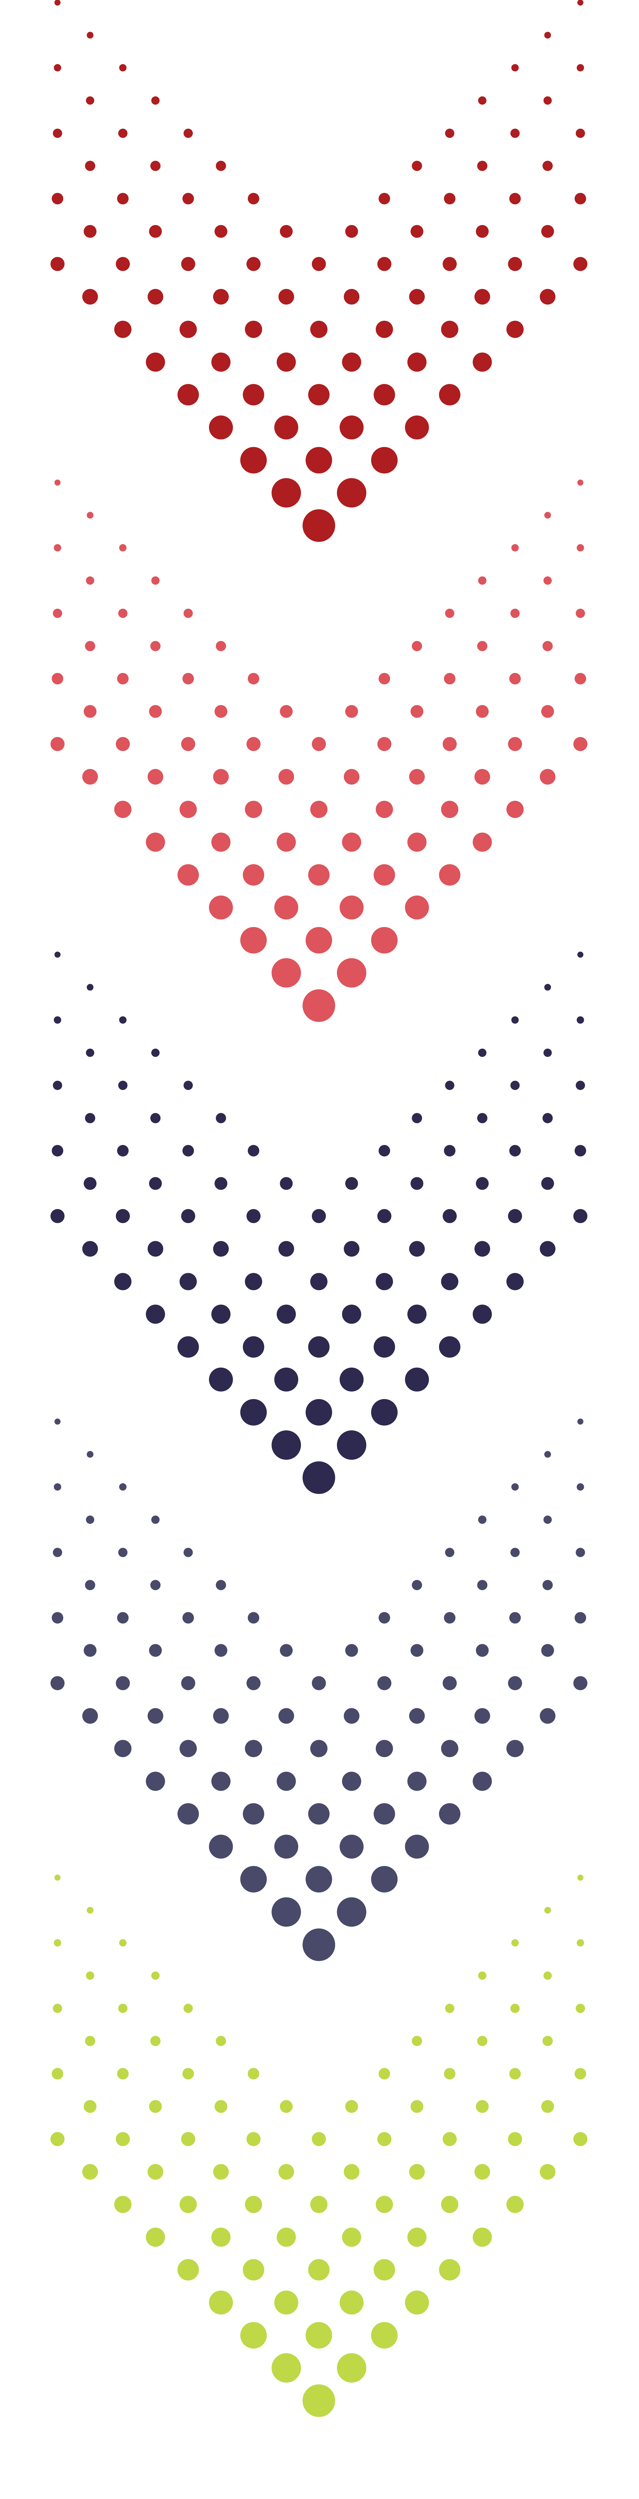 <?xml version="1.0" encoding="UTF-8"?>
<!-- Generator: Adobe Illustrator 27.0.0, SVG Export Plug-In . SVG Version: 6.00 Build 0)  -->
<svg xmlns="http://www.w3.org/2000/svg" xmlns:xlink="http://www.w3.org/1999/xlink" version="1.1" id="Layer_1" x="0px" y="0px" viewBox="0 0 400 1563.8" style="enable-background:new 0 0 400 1563.8;" xml:space="preserve">
<style type="text/css">
	.st0{fill:#AE1D20;}
	.st1{fill:#DD545C;}
	.st2{fill:#2E294E;}
	.st3{fill:#494A6A;}
	.st4{fill:#BED848;}
</style>
<g>
	<circle class="st0" cx="199.6" cy="328.9" r="10.2"></circle>
	<circle class="st0" cx="199.6" cy="288" r="8.3"></circle>
	<circle class="st0" cx="199.6" cy="247" r="6.7"></circle>
	<circle class="st0" cx="199.6" cy="206.1" r="5.4"></circle>
	<circle class="st0" cx="199.6" cy="165.2" r="4.4"></circle>
	<circle class="st0" cx="220.1" cy="308.4" r="9.2"></circle>
	<circle class="st0" cx="220.1" cy="267.5" r="7.5"></circle>
	<circle class="st0" cx="220.1" cy="226.6" r="6"></circle>
	<circle class="st0" cx="220.1" cy="185.7" r="4.9"></circle>
	<circle class="st0" cx="220.1" cy="144.8" r="4"></circle>
	<circle class="st0" cx="240.6" cy="288" r="8.3"></circle>
	<circle class="st0" cx="240.6" cy="247" r="6.7"></circle>
	<circle class="st0" cx="240.6" cy="206.1" r="5.4"></circle>
	<circle class="st0" cx="240.6" cy="165.2" r="4.4"></circle>
	<circle class="st0" cx="240.6" cy="124.3" r="3.6"></circle>
	<circle class="st0" cx="261" cy="267.5" r="7.5"></circle>
	<circle class="st0" cx="261" cy="226.6" r="6"></circle>
	<circle class="st0" cx="261" cy="185.7" r="4.9"></circle>
	<circle class="st0" cx="261" cy="144.8" r="4"></circle>
	<circle class="st0" cx="261" cy="103.8" r="3.2"></circle>
	<circle class="st0" cx="281.5" cy="247" r="6.7"></circle>
	<circle class="st0" cx="281.5" cy="206.1" r="5.4"></circle>
	<circle class="st0" cx="281.5" cy="165.2" r="4.4"></circle>
	<circle class="st0" cx="281.5" cy="124.3" r="3.6"></circle>
	<circle class="st0" cx="281.5" cy="83.4" r="2.9"></circle>
	<circle class="st0" cx="301.9" cy="226.6" r="6"></circle>
	<circle class="st0" cx="301.9" cy="185.7" r="4.9"></circle>
	<circle class="st0" cx="301.9" cy="144.8" r="4"></circle>
	<circle class="st0" cx="301.9" cy="103.8" r="3.2"></circle>
	<circle class="st0" cx="301.9" cy="62.9" r="2.6"></circle>
	<circle class="st0" cx="322.4" cy="206.1" r="5.4"></circle>
	<circle class="st0" cx="322.4" cy="165.2" r="4.4"></circle>
	<circle class="st0" cx="322.4" cy="124.3" r="3.6"></circle>
	<circle class="st0" cx="322.4" cy="83.4" r="2.9"></circle>
	<path class="st0" d="M322.4,40.1c1.3,0,2.3,1,2.3,2.3c0,1.3-1,2.3-2.3,2.3c-1.3,0-2.3-1-2.3-2.3C320,41.2,321.1,40.1,322.4,40.1z"></path>
	<circle class="st0" cx="342.8" cy="185.7" r="4.9"></circle>
	<circle class="st0" cx="342.8" cy="144.8" r="4"></circle>
	<circle class="st0" cx="342.8" cy="103.8" r="3.2"></circle>
	<circle class="st0" cx="342.8" cy="62.9" r="2.6"></circle>
	<path class="st0" d="M342.8,19.9c1.2,0,2.1,0.9,2.1,2.1c0,1.2-0.9,2.1-2.1,2.1c-1.2,0-2.1-0.9-2.1-2.1   C340.7,20.8,341.7,19.9,342.8,19.9z"></path>
	<circle class="st0" cx="363.3" cy="165.2" r="4.4"></circle>
	<circle class="st0" cx="363.3" cy="124.3" r="3.6"></circle>
	<circle class="st0" cx="363.3" cy="83.4" r="2.9"></circle>
	<path class="st0" d="M363.3,40.1c1.3,0,2.3,1,2.3,2.3c0,1.3-1,2.3-2.3,2.3c-1.3,0-2.3-1-2.3-2.3C361,41.2,362,40.1,363.3,40.1z"></path>
	<path class="st0" d="M363.3-0.3c1,0,1.9,0.8,1.9,1.9c0,1-0.8,1.9-1.9,1.9c-1,0-1.9-0.8-1.9-1.9C361.4,0.5,362.3-0.3,363.3-0.3z"></path>
	<circle class="st0" cx="179.2" cy="308.4" r="9.2"></circle>
	<circle class="st0" cx="179.2" cy="267.5" r="7.5"></circle>
	<circle class="st0" cx="179.2" cy="226.6" r="6"></circle>
	<circle class="st0" cx="179.2" cy="185.7" r="4.9"></circle>
	<circle class="st0" cx="179.2" cy="144.8" r="4"></circle>
	<circle class="st0" cx="158.7" cy="288" r="8.3"></circle>
	<circle class="st0" cx="158.7" cy="247" r="6.7"></circle>
	<circle class="st0" cx="158.7" cy="206.1" r="5.4"></circle>
	<circle class="st0" cx="158.7" cy="165.2" r="4.4"></circle>
	<circle class="st0" cx="158.7" cy="124.3" r="3.6"></circle>
	<circle class="st0" cx="138.3" cy="267.5" r="7.5"></circle>
	<circle class="st0" cx="138.3" cy="226.6" r="6"></circle>
	<circle class="st0" cx="138.3" cy="185.7" r="4.9"></circle>
	<circle class="st0" cx="138.3" cy="144.8" r="4"></circle>
	<circle class="st0" cx="138.3" cy="103.8" r="3.2"></circle>
	<circle class="st0" cx="117.8" cy="247" r="6.7"></circle>
	<circle class="st0" cx="117.8" cy="206.1" r="5.4"></circle>
	<circle class="st0" cx="117.8" cy="165.2" r="4.4"></circle>
	<circle class="st0" cx="117.8" cy="124.3" r="3.6"></circle>
	<circle class="st0" cx="117.8" cy="83.4" r="2.9"></circle>
	<circle class="st0" cx="97.3" cy="226.6" r="6"></circle>
	<circle class="st0" cx="97.3" cy="185.7" r="4.9"></circle>
	<circle class="st0" cx="97.3" cy="144.8" r="4"></circle>
	<circle class="st0" cx="97.3" cy="103.8" r="3.2"></circle>
	<circle class="st0" cx="97.3" cy="62.9" r="2.6"></circle>
	<circle class="st0" cx="76.9" cy="206.1" r="5.4"></circle>
	<circle class="st0" cx="76.9" cy="165.2" r="4.4"></circle>
	<circle class="st0" cx="76.9" cy="124.3" r="3.6"></circle>
	<circle class="st0" cx="76.9" cy="83.4" r="2.9"></circle>
	<path class="st0" d="M76.9,40.1c1.3,0,2.3,1,2.3,2.3c0,1.3-1,2.3-2.3,2.3c-1.3,0-2.3-1-2.3-2.3C74.5,41.2,75.6,40.1,76.9,40.1z"></path>
	<circle class="st0" cx="56.4" cy="185.7" r="4.9"></circle>
	<circle class="st0" cx="56.4" cy="144.8" r="4"></circle>
	<circle class="st0" cx="56.4" cy="103.8" r="3.2"></circle>
	<circle class="st0" cx="56.4" cy="62.9" r="2.6"></circle>
	<path class="st0" d="M56.4,19.9c1.2,0,2.1,0.9,2.1,2.1c0,1.2-0.9,2.1-2.1,2.1c-1.2,0-2.1-0.9-2.1-2.1   C54.3,20.8,55.3,19.9,56.4,19.9z"></path>
	<circle class="st0" cx="36" cy="165.2" r="4.4"></circle>
	<circle class="st0" cx="36" cy="124.3" r="3.6"></circle>
	<circle class="st0" cx="36" cy="83.4" r="2.9"></circle>
	<path class="st0" d="M36,40.1c1.3,0,2.3,1,2.3,2.3c0,1.3-1,2.3-2.3,2.3s-2.3-1-2.3-2.3C33.6,41.2,34.7,40.1,36,40.1z"></path>
	<path class="st0" d="M36-0.3c1,0,1.9,0.8,1.9,1.9c0,1-0.8,1.9-1.9,1.9s-1.9-0.8-1.9-1.9C34.1,0.5,34.9-0.3,36-0.3z"></path>
</g>
<g>
	<circle class="st1" cx="199.6" cy="629.3" r="10.2"></circle>
	<circle class="st1" cx="199.6" cy="588.4" r="8.3"></circle>
	<circle class="st1" cx="199.6" cy="547.5" r="6.7"></circle>
	<circle class="st1" cx="199.6" cy="506.5" r="5.4"></circle>
	<circle class="st1" cx="199.6" cy="465.6" r="4.4"></circle>
	<circle class="st1" cx="220.1" cy="608.8" r="9.2"></circle>
	<circle class="st1" cx="220.1" cy="567.9" r="7.5"></circle>
	<circle class="st1" cx="220.1" cy="527" r="6"></circle>
	<circle class="st1" cx="220.1" cy="486.1" r="4.9"></circle>
	<circle class="st1" cx="220.1" cy="445.2" r="4"></circle>
	<circle class="st1" cx="240.6" cy="588.4" r="8.3"></circle>
	<circle class="st1" cx="240.6" cy="547.5" r="6.7"></circle>
	<circle class="st1" cx="240.6" cy="506.5" r="5.4"></circle>
	<circle class="st1" cx="240.6" cy="465.6" r="4.4"></circle>
	<circle class="st1" cx="240.6" cy="424.7" r="3.6"></circle>
	<circle class="st1" cx="261" cy="567.9" r="7.5"></circle>
	<circle class="st1" cx="261" cy="527" r="6"></circle>
	<circle class="st1" cx="261" cy="486.1" r="4.9"></circle>
	<circle class="st1" cx="261" cy="445.2" r="4"></circle>
	<circle class="st1" cx="261" cy="404.3" r="3.2"></circle>
	<circle class="st1" cx="281.5" cy="547.5" r="6.7"></circle>
	<circle class="st1" cx="281.5" cy="506.5" r="5.4"></circle>
	<circle class="st1" cx="281.5" cy="465.6" r="4.4"></circle>
	<circle class="st1" cx="281.5" cy="424.7" r="3.6"></circle>
	<circle class="st1" cx="281.5" cy="383.8" r="2.9"></circle>
	<circle class="st1" cx="301.9" cy="527" r="6"></circle>
	<circle class="st1" cx="301.9" cy="486.1" r="4.9"></circle>
	<circle class="st1" cx="301.9" cy="445.2" r="4"></circle>
	<circle class="st1" cx="301.9" cy="404.3" r="3.2"></circle>
	<circle class="st1" cx="301.9" cy="363.3" r="2.6"></circle>
	<circle class="st1" cx="322.4" cy="506.5" r="5.4"></circle>
	<circle class="st1" cx="322.4" cy="465.6" r="4.4"></circle>
	<circle class="st1" cx="322.4" cy="424.7" r="3.6"></circle>
	<circle class="st1" cx="322.4" cy="383.8" r="2.9"></circle>
	<path class="st1" d="M322.4,340.5c1.3,0,2.3,1,2.3,2.3c0,1.3-1,2.3-2.3,2.3c-1.3,0-2.3-1-2.3-2.3   C320,341.6,321.1,340.5,322.4,340.5z"></path>
	<circle class="st1" cx="342.8" cy="486.1" r="4.9"></circle>
	<circle class="st1" cx="342.8" cy="445.2" r="4"></circle>
	<circle class="st1" cx="342.8" cy="404.3" r="3.2"></circle>
	<circle class="st1" cx="342.8" cy="363.3" r="2.6"></circle>
	<path class="st1" d="M342.8,320.3c1.2,0,2.1,0.9,2.1,2.1c0,1.2-0.9,2.1-2.1,2.1c-1.2,0-2.1-0.9-2.1-2.1   C340.7,321.3,341.7,320.3,342.8,320.3z"></path>
	<circle class="st1" cx="363.3" cy="465.6" r="4.4"></circle>
	<circle class="st1" cx="363.3" cy="424.7" r="3.6"></circle>
	<circle class="st1" cx="363.3" cy="383.8" r="2.9"></circle>
	<path class="st1" d="M363.3,340.5c1.3,0,2.3,1,2.3,2.3c0,1.3-1,2.3-2.3,2.3c-1.3,0-2.3-1-2.3-2.3C361,341.6,362,340.5,363.3,340.5z   "></path>
	<path class="st1" d="M363.3,300.1c1,0,1.9,0.8,1.9,1.9c0,1-0.8,1.9-1.9,1.9c-1,0-1.9-0.8-1.9-1.9   C361.4,300.9,362.3,300.1,363.3,300.1z"></path>
	<circle class="st1" cx="179.2" cy="608.8" r="9.2"></circle>
	<circle class="st1" cx="179.2" cy="567.9" r="7.5"></circle>
	<circle class="st1" cx="179.2" cy="527" r="6"></circle>
	<circle class="st1" cx="179.2" cy="486.1" r="4.9"></circle>
	<circle class="st1" cx="179.2" cy="445.2" r="4"></circle>
	<circle class="st1" cx="158.7" cy="588.4" r="8.3"></circle>
	<circle class="st1" cx="158.7" cy="547.5" r="6.7"></circle>
	<circle class="st1" cx="158.7" cy="506.5" r="5.4"></circle>
	<circle class="st1" cx="158.7" cy="465.6" r="4.4"></circle>
	<circle class="st1" cx="158.7" cy="424.7" r="3.6"></circle>
	<circle class="st1" cx="138.3" cy="567.9" r="7.5"></circle>
	<circle class="st1" cx="138.3" cy="527" r="6"></circle>
	<circle class="st1" cx="138.3" cy="486.1" r="4.9"></circle>
	<circle class="st1" cx="138.3" cy="445.2" r="4"></circle>
	<circle class="st1" cx="138.3" cy="404.3" r="3.2"></circle>
	<circle class="st1" cx="117.8" cy="547.5" r="6.7"></circle>
	<circle class="st1" cx="117.8" cy="506.5" r="5.4"></circle>
	<circle class="st1" cx="117.8" cy="465.6" r="4.4"></circle>
	<circle class="st1" cx="117.8" cy="424.7" r="3.6"></circle>
	<circle class="st1" cx="117.8" cy="383.8" r="2.9"></circle>
	<circle class="st1" cx="97.3" cy="527" r="6"></circle>
	<circle class="st1" cx="97.3" cy="486.1" r="4.9"></circle>
	<circle class="st1" cx="97.3" cy="445.2" r="4"></circle>
	<circle class="st1" cx="97.3" cy="404.3" r="3.2"></circle>
	<circle class="st1" cx="97.3" cy="363.3" r="2.6"></circle>
	<circle class="st1" cx="76.9" cy="506.5" r="5.4"></circle>
	<circle class="st1" cx="76.9" cy="465.6" r="4.4"></circle>
	<circle class="st1" cx="76.9" cy="424.7" r="3.6"></circle>
	<circle class="st1" cx="76.9" cy="383.8" r="2.9"></circle>
	<path class="st1" d="M76.9,340.5c1.3,0,2.3,1,2.3,2.3c0,1.3-1,2.3-2.3,2.3c-1.3,0-2.3-1-2.3-2.3C74.5,341.6,75.6,340.5,76.9,340.5z   "></path>
	<circle class="st1" cx="56.4" cy="486.1" r="4.9"></circle>
	<circle class="st1" cx="56.4" cy="445.2" r="4"></circle>
	<circle class="st1" cx="56.4" cy="404.3" r="3.2"></circle>
	<circle class="st1" cx="56.4" cy="363.3" r="2.6"></circle>
	<path class="st1" d="M56.4,320.3c1.2,0,2.1,0.9,2.1,2.1c0,1.2-0.9,2.1-2.1,2.1c-1.2,0-2.1-0.9-2.1-2.1   C54.3,321.3,55.3,320.3,56.4,320.3z"></path>
	<circle class="st1" cx="36" cy="465.6" r="4.4"></circle>
	<circle class="st1" cx="36" cy="424.7" r="3.6"></circle>
	<circle class="st1" cx="36" cy="383.8" r="2.9"></circle>
	<path class="st1" d="M36,340.5c1.3,0,2.3,1,2.3,2.3c0,1.3-1,2.3-2.3,2.3s-2.3-1-2.3-2.3C33.6,341.6,34.7,340.5,36,340.5z"></path>
	<path class="st1" d="M36,300.1c1,0,1.9,0.8,1.9,1.9c0,1-0.8,1.9-1.9,1.9s-1.9-0.8-1.9-1.9C34.1,300.9,34.9,300.1,36,300.1z"></path>
</g>
<g>
	<circle class="st2" cx="199.6" cy="924.7" r="10.2"></circle>
	<circle class="st2" cx="199.6" cy="883.8" r="8.3"></circle>
	<circle class="st2" cx="199.6" cy="842.9" r="6.7"></circle>
	<circle class="st2" cx="199.6" cy="802" r="5.4"></circle>
	<circle class="st2" cx="199.6" cy="761" r="4.4"></circle>
	<circle class="st2" cx="220.1" cy="904.3" r="9.2"></circle>
	<circle class="st2" cx="220.1" cy="863.3" r="7.5"></circle>
	<circle class="st2" cx="220.1" cy="822.4" r="6"></circle>
	<circle class="st2" cx="220.1" cy="781.5" r="4.9"></circle>
	<circle class="st2" cx="220.1" cy="740.6" r="4"></circle>
	<circle class="st2" cx="240.6" cy="883.8" r="8.3"></circle>
	<circle class="st2" cx="240.6" cy="842.9" r="6.7"></circle>
	<circle class="st2" cx="240.6" cy="802" r="5.4"></circle>
	<circle class="st2" cx="240.6" cy="761" r="4.4"></circle>
	<circle class="st2" cx="240.6" cy="720.1" r="3.6"></circle>
	<circle class="st2" cx="261" cy="863.3" r="7.5"></circle>
	<circle class="st2" cx="261" cy="822.4" r="6"></circle>
	<circle class="st2" cx="261" cy="781.5" r="4.9"></circle>
	<circle class="st2" cx="261" cy="740.6" r="4"></circle>
	<circle class="st2" cx="261" cy="699.7" r="3.2"></circle>
	<circle class="st2" cx="281.5" cy="842.9" r="6.7"></circle>
	<circle class="st2" cx="281.5" cy="802" r="5.4"></circle>
	<circle class="st2" cx="281.5" cy="761" r="4.4"></circle>
	<circle class="st2" cx="281.5" cy="720.1" r="3.6"></circle>
	<circle class="st2" cx="281.5" cy="679.2" r="2.9"></circle>
	<circle class="st2" cx="301.9" cy="822.4" r="6"></circle>
	<circle class="st2" cx="301.9" cy="781.5" r="4.9"></circle>
	<circle class="st2" cx="301.9" cy="740.6" r="4"></circle>
	<circle class="st2" cx="301.9" cy="699.7" r="3.2"></circle>
	<circle class="st2" cx="301.9" cy="658.8" r="2.6"></circle>
	<circle class="st2" cx="322.4" cy="802" r="5.4"></circle>
	<circle class="st2" cx="322.4" cy="761" r="4.4"></circle>
	<circle class="st2" cx="322.4" cy="720.1" r="3.6"></circle>
	<circle class="st2" cx="322.4" cy="679.2" r="2.9"></circle>
	<path class="st2" d="M322.4,636c1.3,0,2.3,1,2.3,2.3c0,1.3-1,2.3-2.3,2.3c-1.3,0-2.3-1-2.3-2.3C320,637,321.1,636,322.4,636z"></path>
	<circle class="st2" cx="342.8" cy="781.5" r="4.9"></circle>
	<circle class="st2" cx="342.8" cy="740.6" r="4"></circle>
	<circle class="st2" cx="342.8" cy="699.7" r="3.2"></circle>
	<circle class="st2" cx="342.8" cy="658.8" r="2.6"></circle>
	<path class="st2" d="M342.8,615.7c1.2,0,2.1,0.9,2.1,2.1c0,1.2-0.9,2.1-2.1,2.1c-1.2,0-2.1-0.9-2.1-2.1   C340.7,616.7,341.7,615.7,342.8,615.7z"></path>
	<circle class="st2" cx="363.3" cy="761" r="4.4"></circle>
	<circle class="st2" cx="363.3" cy="720.1" r="3.6"></circle>
	<circle class="st2" cx="363.3" cy="679.2" r="2.9"></circle>
	<path class="st2" d="M363.3,636c1.3,0,2.3,1,2.3,2.3c0,1.3-1,2.3-2.3,2.3c-1.3,0-2.3-1-2.3-2.3C361,637,362,636,363.3,636z"></path>
	<path class="st2" d="M363.3,595.5c1,0,1.9,0.8,1.9,1.9c0,1-0.8,1.9-1.9,1.9c-1,0-1.9-0.8-1.9-1.9   C361.4,596.3,362.3,595.5,363.3,595.5z"></path>
	<circle class="st2" cx="179.2" cy="904.3" r="9.2"></circle>
	<circle class="st2" cx="179.2" cy="863.3" r="7.5"></circle>
	<circle class="st2" cx="179.2" cy="822.4" r="6"></circle>
	<circle class="st2" cx="179.2" cy="781.5" r="4.9"></circle>
	<circle class="st2" cx="179.2" cy="740.6" r="4"></circle>
	<circle class="st2" cx="158.7" cy="883.8" r="8.3"></circle>
	<circle class="st2" cx="158.7" cy="842.9" r="6.7"></circle>
	<circle class="st2" cx="158.7" cy="802" r="5.4"></circle>
	<circle class="st2" cx="158.7" cy="761" r="4.4"></circle>
	<circle class="st2" cx="158.7" cy="720.1" r="3.6"></circle>
	<circle class="st2" cx="138.3" cy="863.3" r="7.5"></circle>
	<circle class="st2" cx="138.3" cy="822.4" r="6"></circle>
	<circle class="st2" cx="138.3" cy="781.5" r="4.9"></circle>
	<circle class="st2" cx="138.3" cy="740.6" r="4"></circle>
	<circle class="st2" cx="138.3" cy="699.7" r="3.2"></circle>
	<circle class="st2" cx="117.8" cy="842.9" r="6.7"></circle>
	<circle class="st2" cx="117.8" cy="802" r="5.4"></circle>
	<circle class="st2" cx="117.8" cy="761" r="4.4"></circle>
	<circle class="st2" cx="117.8" cy="720.1" r="3.6"></circle>
	<circle class="st2" cx="117.8" cy="679.2" r="2.9"></circle>
	<circle class="st2" cx="97.3" cy="822.4" r="6"></circle>
	<circle class="st2" cx="97.3" cy="781.5" r="4.9"></circle>
	<circle class="st2" cx="97.3" cy="740.6" r="4"></circle>
	<circle class="st2" cx="97.3" cy="699.7" r="3.2"></circle>
	<circle class="st2" cx="97.3" cy="658.8" r="2.6"></circle>
	<circle class="st2" cx="76.9" cy="802" r="5.4"></circle>
	<circle class="st2" cx="76.9" cy="761" r="4.4"></circle>
	<circle class="st2" cx="76.9" cy="720.1" r="3.6"></circle>
	<circle class="st2" cx="76.9" cy="679.2" r="2.9"></circle>
	<path class="st2" d="M76.9,636c1.3,0,2.3,1,2.3,2.3c0,1.3-1,2.3-2.3,2.3c-1.3,0-2.3-1-2.3-2.3C74.5,637,75.6,636,76.9,636z"></path>
	<circle class="st2" cx="56.4" cy="781.5" r="4.9"></circle>
	<circle class="st2" cx="56.4" cy="740.6" r="4"></circle>
	<circle class="st2" cx="56.4" cy="699.7" r="3.2"></circle>
	<circle class="st2" cx="56.4" cy="658.8" r="2.6"></circle>
	<path class="st2" d="M56.4,615.7c1.2,0,2.1,0.9,2.1,2.1c0,1.2-0.9,2.1-2.1,2.1c-1.2,0-2.1-0.9-2.1-2.1   C54.3,616.7,55.3,615.7,56.4,615.7z"></path>
	<circle class="st2" cx="36" cy="761" r="4.4"></circle>
	<circle class="st2" cx="36" cy="720.1" r="3.6"></circle>
	<circle class="st2" cx="36" cy="679.2" r="2.9"></circle>
	<path class="st2" d="M36,636c1.3,0,2.3,1,2.3,2.3c0,1.3-1,2.3-2.3,2.3s-2.3-1-2.3-2.3C33.6,637,34.7,636,36,636z"></path>
	<path class="st2" d="M36,595.5c1,0,1.9,0.8,1.9,1.9c0,1-0.8,1.9-1.9,1.9s-1.9-0.8-1.9-1.9C34.1,596.3,34.9,595.5,36,595.5z"></path>
</g>
<g>
	<circle class="st3" cx="199.6" cy="1217" r="10.2"></circle>
	<circle class="st3" cx="199.6" cy="1176" r="8.3"></circle>
	<circle class="st3" cx="199.6" cy="1135.1" r="6.7"></circle>
	<circle class="st3" cx="199.6" cy="1094.2" r="5.4"></circle>
	<circle class="st3" cx="199.6" cy="1053.3" r="4.4"></circle>
	<circle class="st3" cx="220.1" cy="1196.5" r="9.2"></circle>
	<circle class="st3" cx="220.1" cy="1155.6" r="7.5"></circle>
	<circle class="st3" cx="220.1" cy="1114.7" r="6"></circle>
	<circle class="st3" cx="220.1" cy="1073.8" r="4.9"></circle>
	<circle class="st3" cx="220.1" cy="1032.8" r="4"></circle>
	<circle class="st3" cx="240.6" cy="1176" r="8.3"></circle>
	<circle class="st3" cx="240.6" cy="1135.1" r="6.7"></circle>
	<circle class="st3" cx="240.6" cy="1094.2" r="5.4"></circle>
	<circle class="st3" cx="240.6" cy="1053.3" r="4.4"></circle>
	<circle class="st3" cx="240.6" cy="1012.4" r="3.6"></circle>
	<circle class="st3" cx="261" cy="1155.6" r="7.5"></circle>
	<circle class="st3" cx="261" cy="1114.7" r="6"></circle>
	<circle class="st3" cx="261" cy="1073.8" r="4.9"></circle>
	<circle class="st3" cx="261" cy="1032.8" r="4"></circle>
	<circle class="st3" cx="261" cy="991.9" r="3.2"></circle>
	<circle class="st3" cx="281.5" cy="1135.1" r="6.7"></circle>
	<circle class="st3" cx="281.5" cy="1094.2" r="5.4"></circle>
	<circle class="st3" cx="281.5" cy="1053.3" r="4.4"></circle>
	<circle class="st3" cx="281.5" cy="1012.4" r="3.6"></circle>
	<circle class="st3" cx="281.5" cy="971.5" r="2.9"></circle>
	<circle class="st3" cx="301.9" cy="1114.7" r="6"></circle>
	<circle class="st3" cx="301.9" cy="1073.8" r="4.9"></circle>
	<circle class="st3" cx="301.9" cy="1032.8" r="4"></circle>
	<circle class="st3" cx="301.9" cy="991.9" r="3.2"></circle>
	<circle class="st3" cx="301.9" cy="951" r="2.6"></circle>
	<circle class="st3" cx="322.4" cy="1094.2" r="5.4"></circle>
	<circle class="st3" cx="322.4" cy="1053.3" r="4.4"></circle>
	<circle class="st3" cx="322.4" cy="1012.4" r="3.6"></circle>
	<circle class="st3" cx="322.4" cy="971.5" r="2.9"></circle>
	<path class="st3" d="M322.4,928.2c1.3,0,2.3,1,2.3,2.3c0,1.3-1,2.3-2.3,2.3c-1.3,0-2.3-1-2.3-2.3   C320,929.3,321.1,928.2,322.4,928.2z"></path>
	<circle class="st3" cx="342.8" cy="1073.8" r="4.9"></circle>
	<circle class="st3" cx="342.8" cy="1032.8" r="4"></circle>
	<circle class="st3" cx="342.8" cy="991.9" r="3.2"></circle>
	<circle class="st3" cx="342.8" cy="951" r="2.6"></circle>
	<path class="st3" d="M342.8,908c1.2,0,2.1,0.9,2.1,2.1c0,1.2-0.9,2.1-2.1,2.1c-1.2,0-2.1-0.9-2.1-2.1   C340.7,908.9,341.7,908,342.8,908z"></path>
	<circle class="st3" cx="363.3" cy="1053.3" r="4.4"></circle>
	<circle class="st3" cx="363.3" cy="1012.4" r="3.6"></circle>
	<circle class="st3" cx="363.3" cy="971.5" r="2.9"></circle>
	<path class="st3" d="M363.3,928.2c1.3,0,2.3,1,2.3,2.3c0,1.3-1,2.3-2.3,2.3c-1.3,0-2.3-1-2.3-2.3C361,929.3,362,928.2,363.3,928.2z   "></path>
	<path class="st3" d="M363.3,887.7c1,0,1.9,0.8,1.9,1.9c0,1-0.8,1.9-1.9,1.9c-1,0-1.9-0.8-1.9-1.9   C361.4,888.6,362.3,887.7,363.3,887.7z"></path>
	<circle class="st3" cx="179.2" cy="1196.5" r="9.2"></circle>
	<circle class="st3" cx="179.2" cy="1155.6" r="7.5"></circle>
	<circle class="st3" cx="179.2" cy="1114.7" r="6"></circle>
	<circle class="st3" cx="179.2" cy="1073.8" r="4.9"></circle>
	<circle class="st3" cx="179.2" cy="1032.8" r="4"></circle>
	<circle class="st3" cx="158.7" cy="1176" r="8.3"></circle>
	<circle class="st3" cx="158.7" cy="1135.1" r="6.7"></circle>
	<circle class="st3" cx="158.7" cy="1094.2" r="5.4"></circle>
	<circle class="st3" cx="158.7" cy="1053.3" r="4.4"></circle>
	<circle class="st3" cx="158.7" cy="1012.4" r="3.6"></circle>
	<circle class="st3" cx="138.3" cy="1155.6" r="7.5"></circle>
	<circle class="st3" cx="138.3" cy="1114.7" r="6"></circle>
	<circle class="st3" cx="138.3" cy="1073.8" r="4.9"></circle>
	<circle class="st3" cx="138.3" cy="1032.8" r="4"></circle>
	<circle class="st3" cx="138.3" cy="991.9" r="3.2"></circle>
	<circle class="st3" cx="117.8" cy="1135.1" r="6.7"></circle>
	<circle class="st3" cx="117.8" cy="1094.2" r="5.4"></circle>
	<circle class="st3" cx="117.8" cy="1053.3" r="4.4"></circle>
	<circle class="st3" cx="117.8" cy="1012.4" r="3.6"></circle>
	<circle class="st3" cx="117.8" cy="971.5" r="2.9"></circle>
	<circle class="st3" cx="97.3" cy="1114.7" r="6"></circle>
	<circle class="st3" cx="97.3" cy="1073.8" r="4.9"></circle>
	<circle class="st3" cx="97.3" cy="1032.8" r="4"></circle>
	<circle class="st3" cx="97.3" cy="991.9" r="3.2"></circle>
	<circle class="st3" cx="97.3" cy="951" r="2.6"></circle>
	<circle class="st3" cx="76.9" cy="1094.2" r="5.4"></circle>
	<circle class="st3" cx="76.9" cy="1053.3" r="4.4"></circle>
	<circle class="st3" cx="76.9" cy="1012.4" r="3.6"></circle>
	<circle class="st3" cx="76.9" cy="971.5" r="2.9"></circle>
	<path class="st3" d="M76.9,928.2c1.3,0,2.3,1,2.3,2.3c0,1.3-1,2.3-2.3,2.3c-1.3,0-2.3-1-2.3-2.3C74.5,929.3,75.6,928.2,76.9,928.2z   "></path>
	<circle class="st3" cx="56.4" cy="1073.8" r="4.9"></circle>
	<circle class="st3" cx="56.4" cy="1032.8" r="4"></circle>
	<circle class="st3" cx="56.4" cy="991.9" r="3.2"></circle>
	<circle class="st3" cx="56.4" cy="951" r="2.6"></circle>
	<path class="st3" d="M56.4,908c1.2,0,2.1,0.9,2.1,2.1c0,1.2-0.9,2.1-2.1,2.1c-1.2,0-2.1-0.9-2.1-2.1C54.3,908.9,55.3,908,56.4,908z   "></path>
	<circle class="st3" cx="36" cy="1053.3" r="4.4"></circle>
	<circle class="st3" cx="36" cy="1012.4" r="3.6"></circle>
	<circle class="st3" cx="36" cy="971.5" r="2.9"></circle>
	<path class="st3" d="M36,928.2c1.3,0,2.3,1,2.3,2.3c0,1.3-1,2.3-2.3,2.3s-2.3-1-2.3-2.3C33.6,929.3,34.7,928.2,36,928.2z"></path>
	<path class="st3" d="M36,887.7c1,0,1.9,0.8,1.9,1.9c0,1-0.8,1.9-1.9,1.9s-1.9-0.8-1.9-1.9C34.1,888.6,34.9,887.7,36,887.7z"></path>
</g>
<g>
	<circle class="st4" cx="199.6" cy="1502.3" r="10.2"></circle>
	<circle class="st4" cx="199.6" cy="1461.4" r="8.3"></circle>
	<circle class="st4" cx="199.6" cy="1420.4" r="6.7"></circle>
	<circle class="st4" cx="199.6" cy="1379.5" r="5.4"></circle>
	<circle class="st4" cx="199.6" cy="1338.6" r="4.4"></circle>
	<circle class="st4" cx="220.1" cy="1481.8" r="9.2"></circle>
	<circle class="st4" cx="220.1" cy="1440.9" r="7.5"></circle>
	<circle class="st4" cx="220.1" cy="1400" r="6"></circle>
	<circle class="st4" cx="220.1" cy="1359.1" r="4.9"></circle>
	<circle class="st4" cx="220.1" cy="1318.2" r="4"></circle>
	<circle class="st4" cx="240.6" cy="1461.4" r="8.3"></circle>
	<circle class="st4" cx="240.6" cy="1420.4" r="6.7"></circle>
	<circle class="st4" cx="240.6" cy="1379.5" r="5.4"></circle>
	<circle class="st4" cx="240.6" cy="1338.6" r="4.4"></circle>
	<circle class="st4" cx="240.6" cy="1297.7" r="3.6"></circle>
	<circle class="st4" cx="261" cy="1440.9" r="7.5"></circle>
	<circle class="st4" cx="261" cy="1400" r="6"></circle>
	<circle class="st4" cx="261" cy="1359.1" r="4.9"></circle>
	<circle class="st4" cx="261" cy="1318.2" r="4"></circle>
	<circle class="st4" cx="261" cy="1277.2" r="3.2"></circle>
	<circle class="st4" cx="281.5" cy="1420.4" r="6.7"></circle>
	<circle class="st4" cx="281.5" cy="1379.5" r="5.4"></circle>
	<circle class="st4" cx="281.5" cy="1338.6" r="4.4"></circle>
	<circle class="st4" cx="281.5" cy="1297.7" r="3.6"></circle>
	<circle class="st4" cx="281.5" cy="1256.8" r="2.9"></circle>
	<circle class="st4" cx="301.9" cy="1400" r="6"></circle>
	<circle class="st4" cx="301.9" cy="1359.1" r="4.9"></circle>
	<circle class="st4" cx="301.9" cy="1318.2" r="4"></circle>
	<circle class="st4" cx="301.9" cy="1277.2" r="3.2"></circle>
	<circle class="st4" cx="301.9" cy="1236.3" r="2.6"></circle>
	<circle class="st4" cx="322.4" cy="1379.5" r="5.4"></circle>
	<circle class="st4" cx="322.4" cy="1338.6" r="4.4"></circle>
	<circle class="st4" cx="322.4" cy="1297.7" r="3.6"></circle>
	<circle class="st4" cx="322.4" cy="1256.8" r="2.9"></circle>
	<path class="st4" d="M322.4,1213.5c1.3,0,2.3,1,2.3,2.3c0,1.3-1,2.3-2.3,2.3c-1.3,0-2.3-1-2.3-2.3   C320,1214.6,321.1,1213.5,322.4,1213.5z"></path>
	<circle class="st4" cx="342.8" cy="1359.1" r="4.9"></circle>
	<circle class="st4" cx="342.8" cy="1318.2" r="4"></circle>
	<circle class="st4" cx="342.8" cy="1277.2" r="3.2"></circle>
	<circle class="st4" cx="342.8" cy="1236.3" r="2.6"></circle>
	<path class="st4" d="M342.8,1193.3c1.2,0,2.1,0.9,2.1,2.1c0,1.2-0.9,2.1-2.1,2.1c-1.2,0-2.1-0.9-2.1-2.1   C340.7,1194.2,341.7,1193.3,342.8,1193.3z"></path>
	<circle class="st4" cx="363.3" cy="1338.6" r="4.4"></circle>
	<circle class="st4" cx="363.3" cy="1297.7" r="3.6"></circle>
	<circle class="st4" cx="363.3" cy="1256.8" r="2.9"></circle>
	<path class="st4" d="M363.3,1213.5c1.3,0,2.3,1,2.3,2.3c0,1.3-1,2.3-2.3,2.3c-1.3,0-2.3-1-2.3-2.3   C361,1214.6,362,1213.5,363.3,1213.5z"></path>
	<path class="st4" d="M363.3,1173.1c1,0,1.9,0.8,1.9,1.9c0,1-0.8,1.9-1.9,1.9c-1,0-1.9-0.8-1.9-1.9   C361.4,1173.9,362.3,1173.1,363.3,1173.1z"></path>
	<circle class="st4" cx="179.2" cy="1481.8" r="9.2"></circle>
	<circle class="st4" cx="179.2" cy="1440.9" r="7.5"></circle>
	<circle class="st4" cx="179.2" cy="1400" r="6"></circle>
	<circle class="st4" cx="179.2" cy="1359.1" r="4.9"></circle>
	<circle class="st4" cx="179.2" cy="1318.2" r="4"></circle>
	<circle class="st4" cx="158.7" cy="1461.4" r="8.3"></circle>
	<circle class="st4" cx="158.7" cy="1420.4" r="6.7"></circle>
	<circle class="st4" cx="158.7" cy="1379.5" r="5.4"></circle>
	<circle class="st4" cx="158.7" cy="1338.6" r="4.4"></circle>
	<circle class="st4" cx="158.7" cy="1297.7" r="3.6"></circle>
	<circle class="st4" cx="138.3" cy="1440.9" r="7.5"></circle>
	<circle class="st4" cx="138.3" cy="1400" r="6"></circle>
	<circle class="st4" cx="138.3" cy="1359.1" r="4.9"></circle>
	<circle class="st4" cx="138.3" cy="1318.2" r="4"></circle>
	<circle class="st4" cx="138.3" cy="1277.2" r="3.2"></circle>
	<circle class="st4" cx="117.8" cy="1420.4" r="6.7"></circle>
	<circle class="st4" cx="117.8" cy="1379.5" r="5.4"></circle>
	<circle class="st4" cx="117.8" cy="1338.6" r="4.4"></circle>
	<circle class="st4" cx="117.8" cy="1297.7" r="3.6"></circle>
	<circle class="st4" cx="117.8" cy="1256.8" r="2.9"></circle>
	<circle class="st4" cx="97.3" cy="1400" r="6"></circle>
	<circle class="st4" cx="97.3" cy="1359.1" r="4.9"></circle>
	<circle class="st4" cx="97.3" cy="1318.2" r="4"></circle>
	<circle class="st4" cx="97.3" cy="1277.2" r="3.2"></circle>
	<circle class="st4" cx="97.3" cy="1236.3" r="2.6"></circle>
	<circle class="st4" cx="76.9" cy="1379.5" r="5.4"></circle>
	<circle class="st4" cx="76.9" cy="1338.6" r="4.4"></circle>
	<circle class="st4" cx="76.9" cy="1297.7" r="3.6"></circle>
	<circle class="st4" cx="76.9" cy="1256.8" r="2.9"></circle>
	<path class="st4" d="M76.9,1213.5c1.3,0,2.3,1,2.3,2.3c0,1.3-1,2.3-2.3,2.3c-1.3,0-2.3-1-2.3-2.3   C74.5,1214.6,75.6,1213.5,76.9,1213.5z"></path>
	<circle class="st4" cx="56.4" cy="1359.1" r="4.9"></circle>
	<circle class="st4" cx="56.4" cy="1318.2" r="4"></circle>
	<circle class="st4" cx="56.4" cy="1277.2" r="3.2"></circle>
	<circle class="st4" cx="56.4" cy="1236.3" r="2.6"></circle>
	<path class="st4" d="M56.4,1193.3c1.2,0,2.1,0.9,2.1,2.1c0,1.2-0.9,2.1-2.1,2.1c-1.2,0-2.1-0.9-2.1-2.1   C54.3,1194.2,55.3,1193.3,56.4,1193.3z"></path>
	<circle class="st4" cx="36" cy="1338.6" r="4.4"></circle>
	<circle class="st4" cx="36" cy="1297.7" r="3.6"></circle>
	<circle class="st4" cx="36" cy="1256.8" r="2.9"></circle>
	<path class="st4" d="M36,1213.5c1.3,0,2.3,1,2.3,2.3c0,1.3-1,2.3-2.3,2.3s-2.3-1-2.3-2.3C33.6,1214.6,34.7,1213.5,36,1213.5z"></path>
	<path class="st4" d="M36,1173.1c1,0,1.9,0.8,1.9,1.9c0,1-0.8,1.9-1.9,1.9s-1.9-0.8-1.9-1.9C34.1,1173.9,34.9,1173.1,36,1173.1z"></path>
</g>
</svg>
